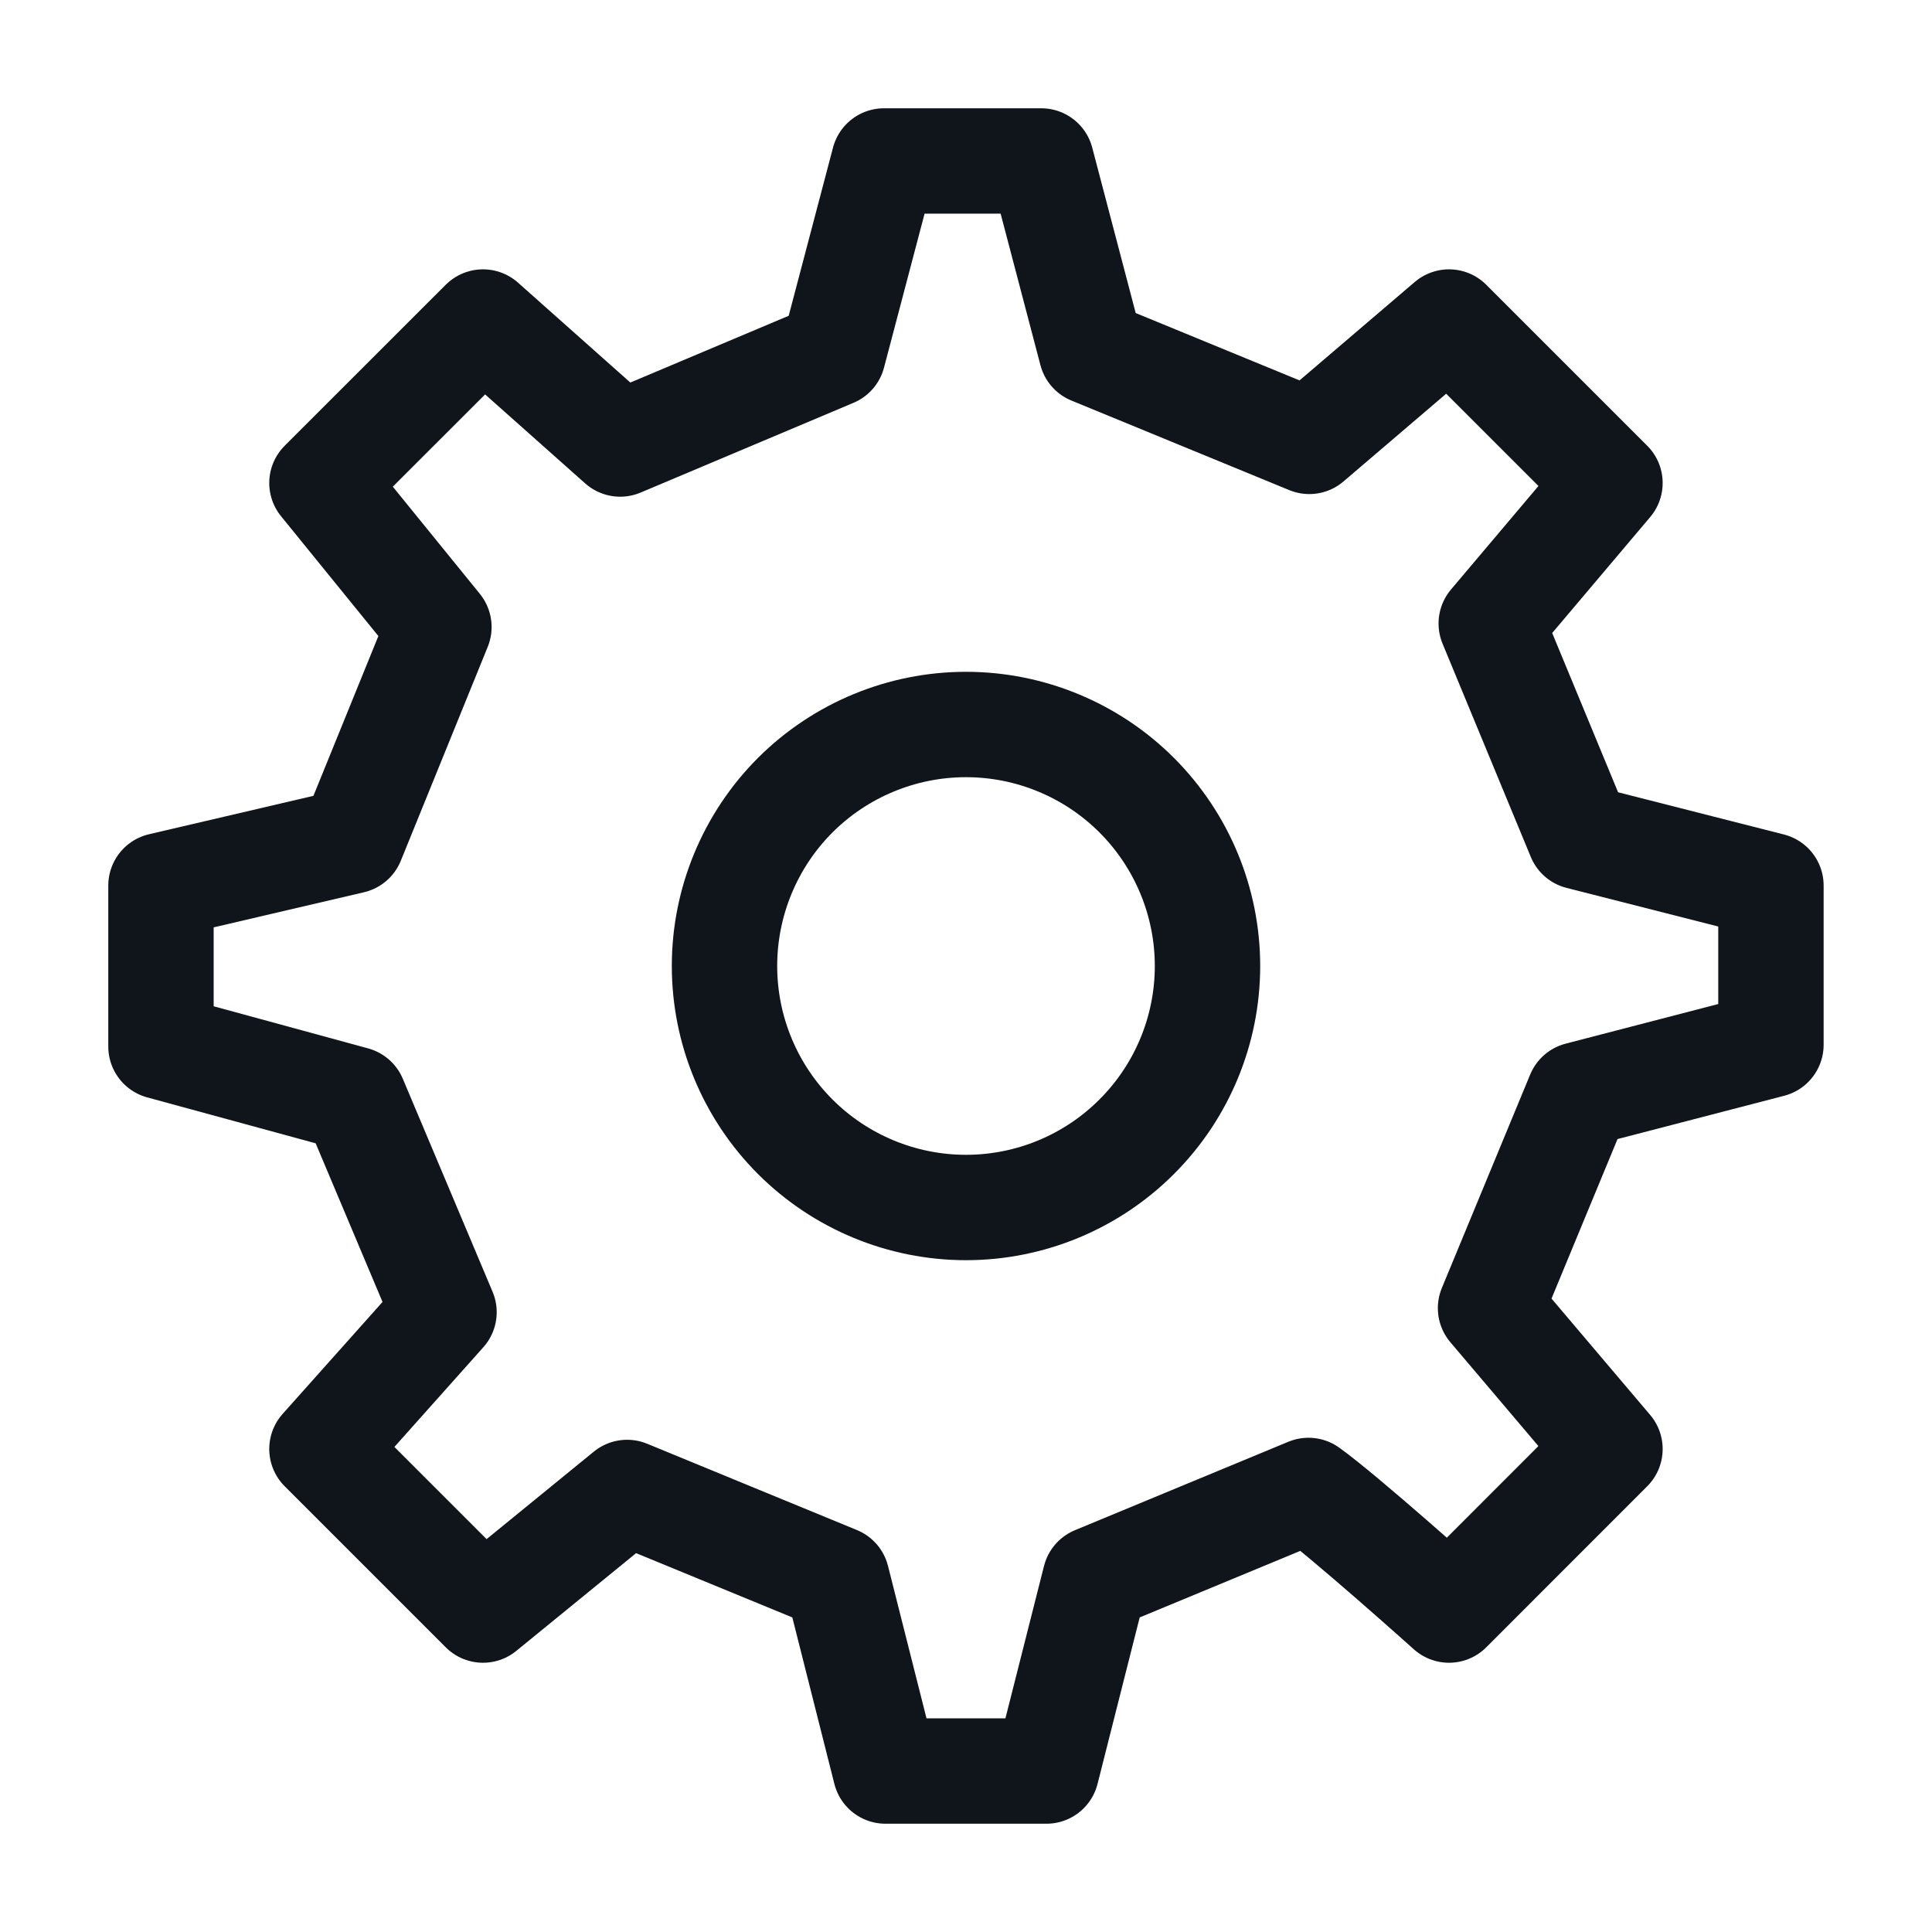 <svg width="22" height="22" viewBox="0 0 22 22" fill="none" xmlns="http://www.w3.org/2000/svg">
<g id="Small Icons">
<path id="Vector" d="M11 13.75C11.729 13.75 12.429 13.46 12.944 12.944C13.46 12.429 13.75 11.729 13.75 11C13.75 10.271 13.46 9.571 12.944 9.055C12.429 8.54 11.729 8.25 11 8.25C10.271 8.25 9.571 8.54 9.055 9.055C8.54 9.571 8.25 10.271 8.25 11C8.25 11.729 8.54 12.429 9.055 12.944C9.571 13.46 10.271 13.75 11 13.75Z" stroke="#10151C" stroke-width="1.2" stroke-linecap="round" stroke-linejoin="round"/>
<path id="Vector_2" d="M17.986 9.529L16.981 7.1L18.333 5.5L16.5 3.667L14.909 5.026L12.428 4.006L11.857 1.833H10.066L9.486 4.034L7.062 5.056L5.5 3.667L3.666 5.5L4.998 7.14L4.008 9.576L1.833 10.084V11.917L4.034 12.517L5.056 14.942L3.666 16.5L5.5 18.334L7.141 16.995L9.53 17.978L10.083 20.167H11.916L12.47 17.979L14.9 16.972C15.305 17.262 16.5 18.334 16.5 18.334L18.333 16.5L16.973 14.896L17.979 12.465L20.166 11.897V10.084L17.986 9.529Z" stroke="#10151C" stroke-width="1.2" stroke-linecap="round" stroke-linejoin="round"/>
</g>
</svg>
